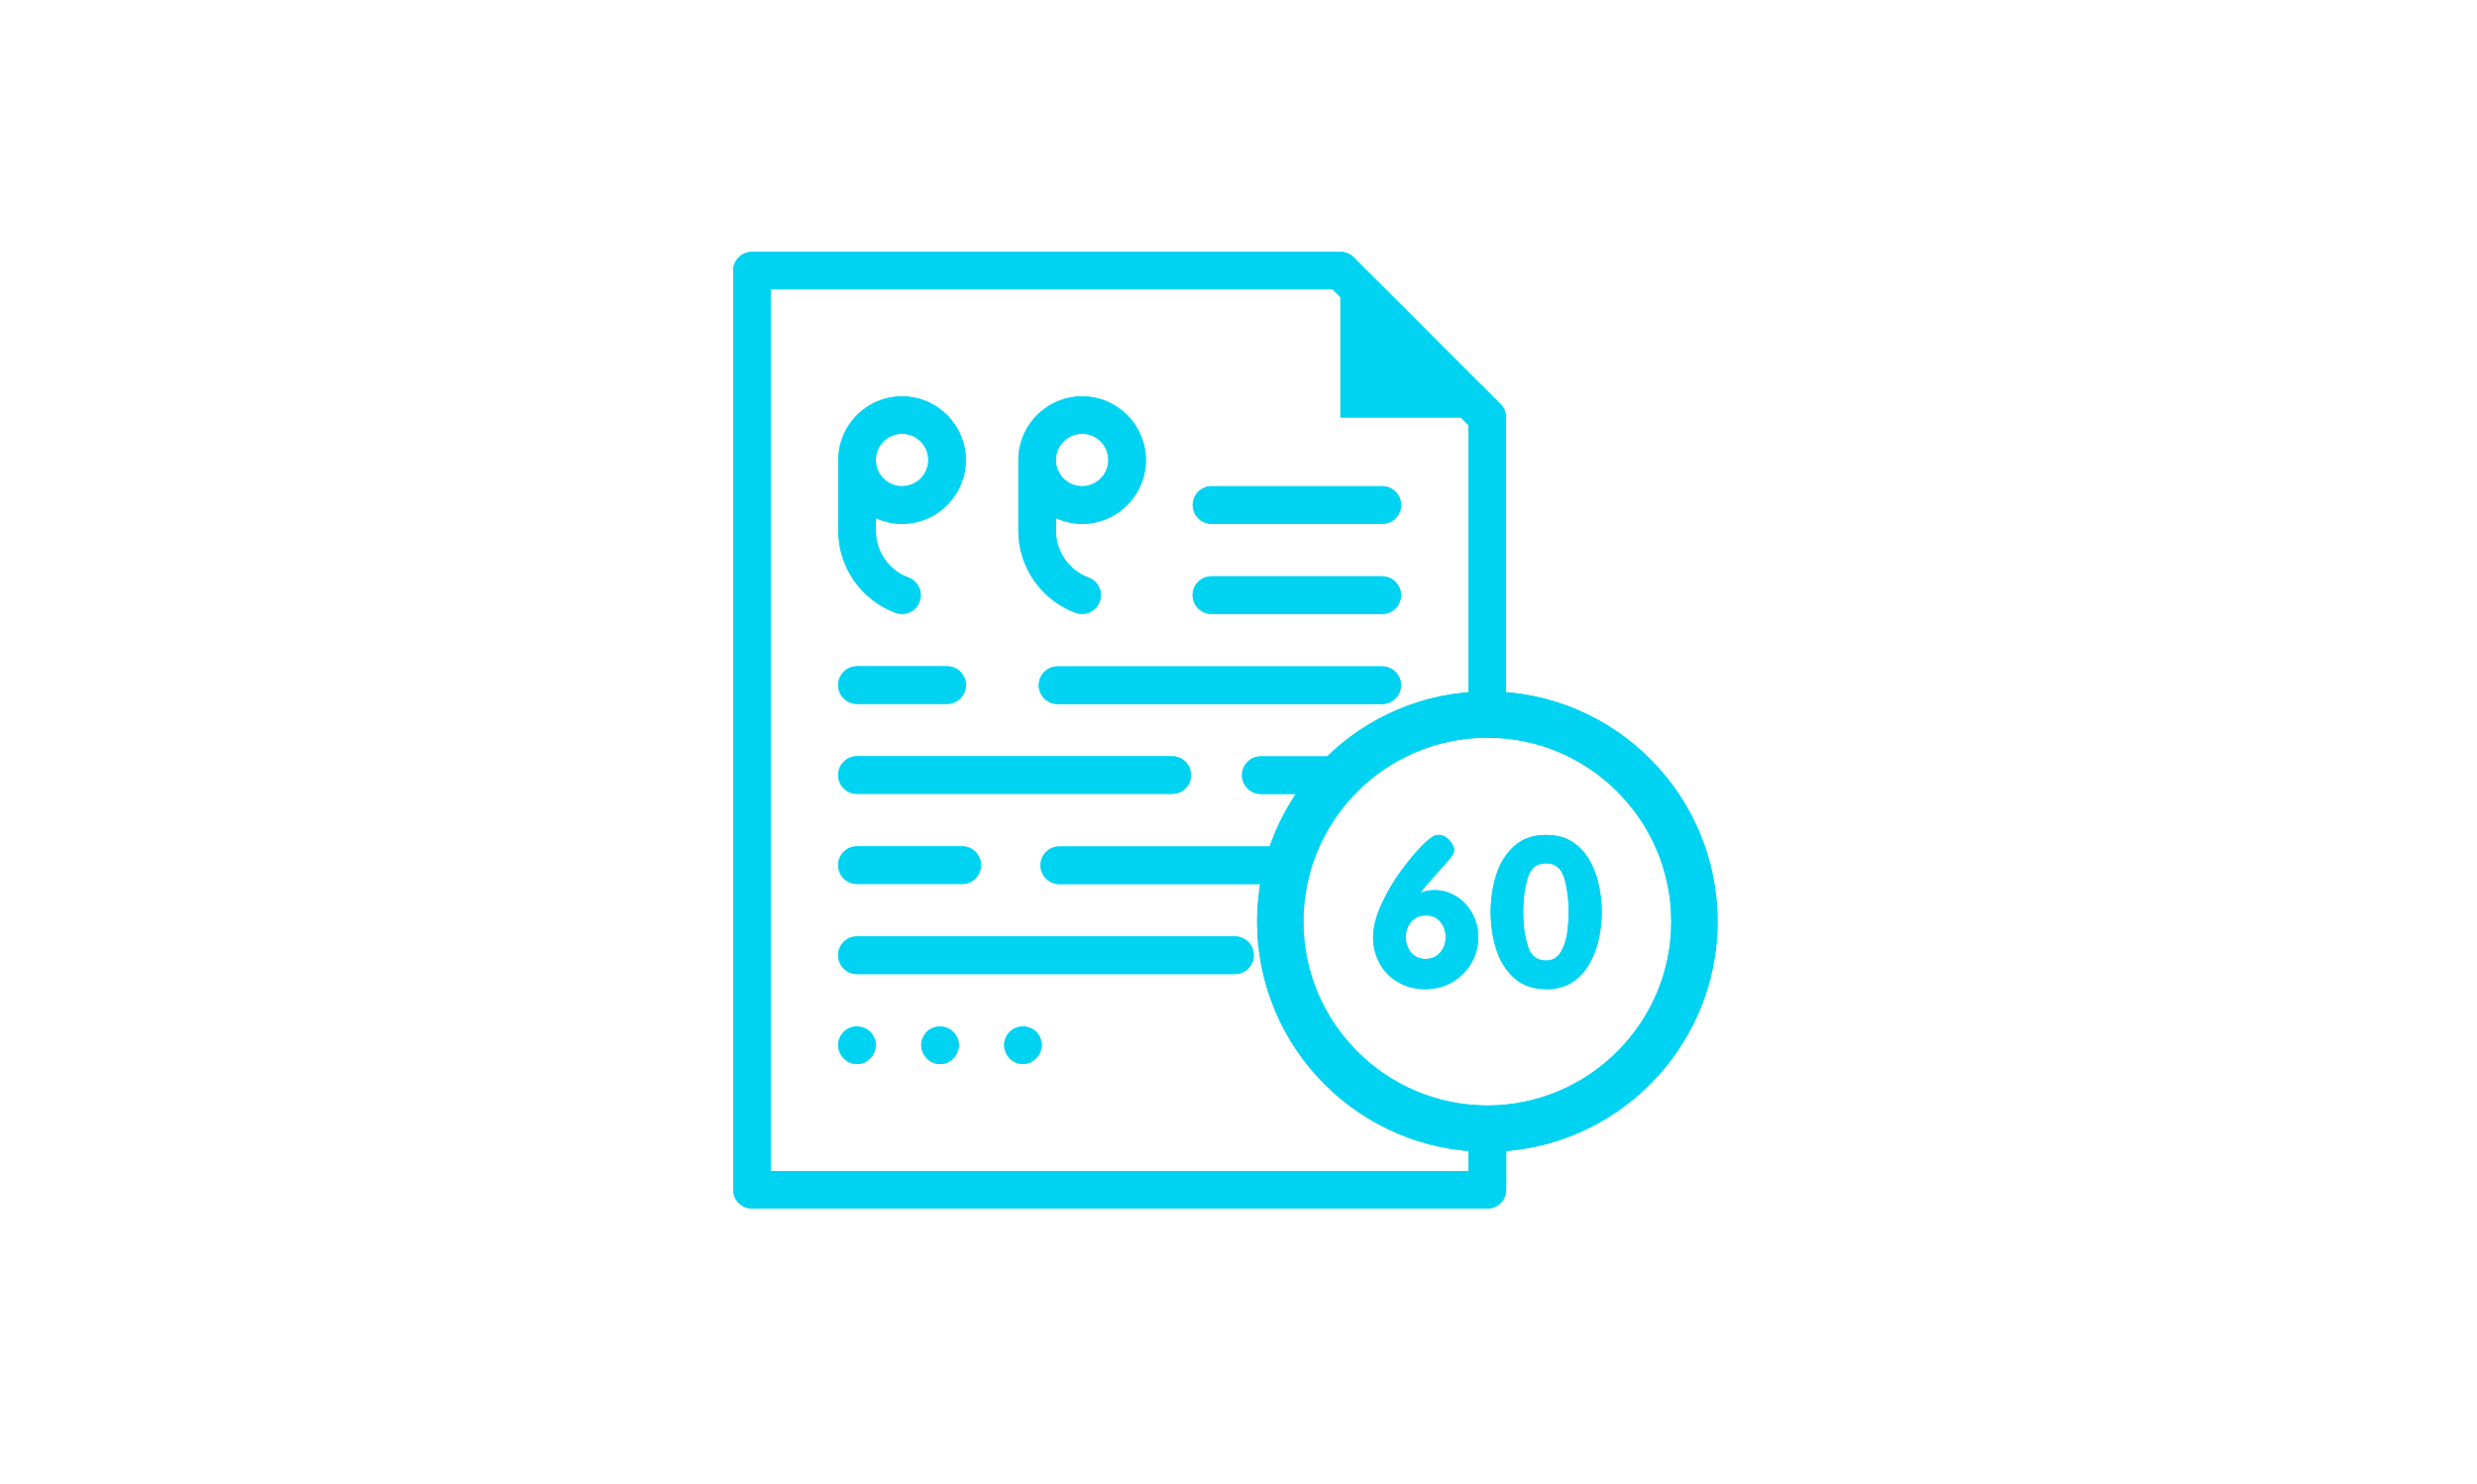 <?xml version="1.0" encoding="UTF-8"?>
<svg id="Layer_yy" xmlns="http://www.w3.org/2000/svg" version="1.1" viewBox="0 0 200.13 119.91">
  <defs>
    <style>
      .st0 {
        fill: #00d3f2;
      }
    </style>
  </defs>
  <g>
    <g>
      <g>
        <path class="st0" d="M108.3,21.87l11.87,11.87h-11.87s0-11.87,0-11.87Z" />
        <g>
          <g>
            <path class="st0" d="M72.88,42.33c2.84,0,5.15-2.31,5.15-5.15s-2.31-5.15-5.15-5.15-5.15,2.31-5.15,5.15v5.71c0,2.95,1.86,5.61,4.63,6.63.17.06.35.09.52.09.62,0,1.2-.38,1.42-1,.29-.79-.12-1.66-.9-1.94-1.58-.58-2.64-2.1-2.64-3.78v-1.02c.65.29,1.37.46,2.12.46h0ZM72.88,35.05c1.17,0,2.12.95,2.12,2.12s-.95,2.12-2.12,2.12-2.12-.95-2.12-2.12.95-2.12,2.12-2.12Z" />
            <path class="st0" d="M87.43,42.33c2.84,0,5.15-2.31,5.15-5.15s-2.31-5.15-5.15-5.15-5.15,2.31-5.15,5.15v5.71c0,2.95,1.86,5.61,4.63,6.63.17.06.35.09.52.09.62,0,1.2-.38,1.42-1,.29-.79-.12-1.66-.9-1.94-1.58-.58-2.64-2.1-2.64-3.78v-1.02c.65.29,1.37.46,2.12.46h0ZM87.43,35.05c1.17,0,2.12.95,2.12,2.12s-.95,2.12-2.12,2.12-2.12-.95-2.12-2.12.95-2.12,2.12-2.12Z" />
          </g>
          <path class="st0" d="M118.65,90.98v3.64h-56.38V23.38h45.4l10.98,10.98v25.19l3.03.03v-25.85c0-.4-.16-.79-.44-1.07l-11.87-11.87c-.28-.28-.67-.44-1.07-.44h-47.54c-.84,0-1.52.68-1.52,1.52v74.27c0,.84.68,1.52,1.52,1.52h59.41c.84,0,1.52-.68,1.52-1.52v-5.15h-3.04Z" />
        </g>
        <g>
          <path class="st0" d="M111.67,53.85h-26.22c-.84,0-1.52.68-1.52,1.52s.68,1.52,1.52,1.52h26.22c.84,0,1.52-.68,1.52-1.52s-.68-1.52-1.52-1.52Z" />
          <path class="st0" d="M69.24,56.88h7.28c.84,0,1.52-.68,1.52-1.52s-.68-1.52-1.52-1.52h-7.28c-.84,0-1.52.68-1.52,1.52s.68,1.52,1.52,1.52Z" />
          <path class="st0" d="M108.19,61.12h-6.32c-.84,0-1.52.68-1.52,1.52s.68,1.52,1.52,1.52h6.32c.84,0,1.52-.68,1.52-1.52s-.68-1.52-1.52-1.52Z" />
          <path class="st0" d="M69.24,64.15h25.47c.84,0,1.52-.68,1.52-1.52s-.68-1.52-1.52-1.52h-25.47c-.84,0-1.52.68-1.52,1.52s.68,1.52,1.52,1.52Z" />
          <path class="st0" d="M103.85,68.4h-18.26c-.84,0-1.52.68-1.52,1.52s.68,1.52,1.52,1.52h18.26c.84,0,1.52-.68,1.52-1.52s-.68-1.52-1.52-1.52Z" />
          <path class="st0" d="M69.24,71.43h8.5c.84,0,1.52-.68,1.52-1.52s-.68-1.52-1.52-1.52h-8.5c-.84,0-1.52.68-1.52,1.52s.68,1.52,1.52,1.52Z" />
          <path class="st0" d="M74.55,83.88c-.43.95.35,2.12,1.4,2.1,1.04.03,1.83-1.14,1.4-2.1-.5-1.23-2.3-1.24-2.8,0h0Z" />
          <path class="st0" d="M81.25,83.88c-.43.95.36,2.13,1.4,2.09,1.04.03,1.83-1.14,1.4-2.09-.5-1.24-2.3-1.24-2.8,0Z" />
          <path class="st0" d="M99.78,75.67h-30.54c-.84,0-1.52.68-1.52,1.52s.68,1.52,1.52,1.52h30.54c.84,0,1.52-.68,1.52-1.52s-.68-1.52-1.52-1.52Z" />
          <path class="st0" d="M97.89,42.33h13.79c.84,0,1.52-.68,1.52-1.52s-.68-1.52-1.52-1.52h-13.79c-.84,0-1.52.68-1.52,1.52s.68,1.52,1.52,1.52Z" />
          <path class="st0" d="M111.67,46.57h-13.79c-.84,0-1.52.68-1.52,1.52s.68,1.52,1.52,1.52h13.79c.84,0,1.52-.68,1.52-1.52s-.68-1.52-1.52-1.52Z" />
          <path class="st0" d="M67.84,83.88c-.43.95.35,2.12,1.4,2.1,1.04.03,1.83-1.14,1.4-2.1-.5-1.23-2.3-1.24-2.8,0h0Z" />
        </g>
      </g>
      <path class="st0" d="M120.17,93.07c-10.26,0-18.6-8.34-18.6-18.6s8.34-18.6,18.6-18.6,18.6,8.34,18.6,18.6-8.34,18.6-18.6,18.6ZM120.17,59.61c-8.2,0-14.86,6.67-14.86,14.86s6.67,14.86,14.86,14.86,14.86-6.67,14.86-14.86-6.67-14.86-14.86-14.86Z" />
    </g>
    <g>
      <g>
        <path class="st0" d="M108.3,21.87l11.87,11.87h-11.87s0-11.87,0-11.87Z" />
        <g>
          <g>
            <path class="st0" d="M72.88,42.33c2.84,0,5.15-2.31,5.15-5.15s-2.31-5.15-5.15-5.15-5.15,2.31-5.15,5.15v5.71c0,2.95,1.86,5.61,4.63,6.63.17.06.35.09.52.09.62,0,1.2-.38,1.42-1,.29-.79-.12-1.66-.9-1.94-1.58-.58-2.64-2.1-2.64-3.78v-1.02c.65.29,1.37.46,2.12.46h0ZM72.88,35.05c1.17,0,2.12.95,2.12,2.12s-.95,2.12-2.12,2.12-2.12-.95-2.12-2.12.95-2.12,2.12-2.12Z" />
            <path class="st0" d="M87.43,42.33c2.84,0,5.15-2.31,5.15-5.15s-2.31-5.15-5.15-5.15-5.15,2.31-5.15,5.15v5.71c0,2.95,1.86,5.61,4.63,6.63.17.06.35.09.52.09.62,0,1.2-.38,1.42-1,.29-.79-.12-1.66-.9-1.94-1.58-.58-2.64-2.1-2.64-3.78v-1.02c.65.29,1.37.46,2.12.46h0ZM87.43,35.05c1.17,0,2.12.95,2.12,2.12s-.95,2.12-2.12,2.12-2.12-.95-2.12-2.12.95-2.12,2.12-2.12Z" />
          </g>
          <path class="st0" d="M118.65,90.98v3.64h-56.38V23.38h45.4l10.98,10.98v25.19l3.03.03v-25.85c0-.4-.16-.79-.44-1.07l-11.87-11.87c-.28-.28-.67-.44-1.07-.44h-47.54c-.84,0-1.52.68-1.52,1.52v74.27c0,.84.68,1.52,1.52,1.52h59.41c.84,0,1.52-.68,1.52-1.52v-5.15h-3.04Z" />
        </g>
        <g>
          <path class="st0" d="M111.67,53.85h-26.22c-.84,0-1.52.68-1.52,1.52s.68,1.52,1.52,1.52h26.22c.84,0,1.52-.68,1.52-1.52s-.68-1.52-1.52-1.52Z" />
          <path class="st0" d="M69.24,56.88h7.28c.84,0,1.52-.68,1.52-1.52s-.68-1.52-1.52-1.52h-7.28c-.84,0-1.52.68-1.52,1.52s.68,1.52,1.52,1.52Z" />
          <path class="st0" d="M108.19,61.12h-6.32c-.84,0-1.52.68-1.52,1.52s.68,1.52,1.52,1.52h6.32c.84,0,1.52-.68,1.52-1.52s-.68-1.52-1.52-1.52Z" />
          <path class="st0" d="M69.24,64.15h25.47c.84,0,1.52-.68,1.52-1.52s-.68-1.52-1.52-1.52h-25.47c-.84,0-1.52.68-1.52,1.52s.68,1.52,1.52,1.52Z" />
          <path class="st0" d="M103.85,68.4h-18.26c-.84,0-1.52.68-1.52,1.52s.68,1.52,1.52,1.52h18.26c.84,0,1.52-.68,1.52-1.52s-.68-1.52-1.52-1.52Z" />
          <path class="st0" d="M69.24,71.43h8.5c.84,0,1.52-.68,1.52-1.52s-.68-1.52-1.52-1.52h-8.5c-.84,0-1.52.68-1.52,1.52s.68,1.52,1.52,1.52Z" />
          <path class="st0" d="M74.55,83.88c-.43.95.35,2.12,1.4,2.1,1.04.03,1.83-1.14,1.4-2.1-.5-1.23-2.3-1.24-2.8,0h0Z" />
          <path class="st0" d="M81.25,83.88c-.43.95.36,2.13,1.4,2.09,1.04.03,1.83-1.14,1.4-2.09-.5-1.24-2.3-1.24-2.8,0Z" />
          <path class="st0" d="M99.78,75.67h-30.54c-.84,0-1.52.68-1.52,1.52s.68,1.52,1.52,1.52h30.54c.84,0,1.52-.68,1.52-1.52s-.68-1.52-1.52-1.52Z" />
          <path class="st0" d="M97.89,42.33h13.79c.84,0,1.52-.68,1.52-1.52s-.68-1.52-1.52-1.52h-13.79c-.84,0-1.52.68-1.52,1.52s.68,1.52,1.52,1.52Z" />
          <path class="st0" d="M111.67,46.57h-13.79c-.84,0-1.52.68-1.52,1.52s.68,1.52,1.52,1.52h13.79c.84,0,1.52-.68,1.52-1.52s-.68-1.52-1.52-1.52Z" />
          <path class="st0" d="M67.84,83.88c-.43.95.35,2.12,1.4,2.1,1.04.03,1.83-1.14,1.4-2.1-.5-1.23-2.3-1.24-2.8,0h0Z" />
        </g>
      </g>
      <path class="st0" d="M120.17,93.07c-10.26,0-18.6-8.34-18.6-18.6s8.34-18.6,18.6-18.6,18.6,8.34,18.6,18.6-8.34,18.6-18.6,18.6ZM120.17,59.61c-8.2,0-14.86,6.67-14.86,14.86s6.67,14.86,14.86,14.86,14.86-6.67,14.86-14.86-6.67-14.86-14.86-14.86Z" />
    </g>
  </g>
  <g>
    <g>
      <path class="st0" d="M115.19,79.93c-.84,0-1.59-.19-2.24-.57s-1.15-.89-1.49-1.53-.52-1.34-.52-2.09.22-1.68.67-2.66c.45-.99,1.01-1.94,1.69-2.85s1.32-1.66,1.94-2.23c.08-.08.26-.22.54-.41.13-.08.3-.12.51-.12.15,0,.33.06.52.18s.35.28.48.48.2.39.2.58c0,.17-.12.4-.36.69-.17.21-.55.64-1.14,1.29s-.99,1.12-1.2,1.41l.04.03c.3-.13.66-.2,1.07-.2.51,0,.98.1,1.41.31s.81.48,1.12.83c.31.35.56.75.74,1.21s.27.94.27,1.45c0,.73-.18,1.42-.55,2.07s-.87,1.16-1.53,1.55-1.38.58-2.18.58h.01ZM115.19,73.97c-.32,0-.6.08-.84.23-.25.15-.44.37-.57.64-.14.27-.2.57-.2.89,0,.49.15.91.44,1.25.29.34.69.51,1.17.51s.86-.17,1.16-.51.45-.76.45-1.25c0-.31-.06-.6-.18-.86-.12-.27-.3-.48-.54-.65-.24-.17-.53-.25-.89-.25h0Z" />
      <path class="st0" d="M124.92,79.93c-1.07,0-1.94-.31-2.61-.93-.67-.62-1.15-1.4-1.44-2.35s-.43-1.93-.43-2.95.14-2,.43-2.95.77-1.73,1.44-2.35,1.54-.93,2.61-.93c.82,0,1.52.18,2.1.55s1.04.86,1.39,1.46c.35.61.6,1.27.76,2.01s.24,1.47.24,2.21-.08,1.46-.24,2.19-.41,1.4-.76,2.01c-.35.61-.81,1.1-1.39,1.48-.58.37-1.28.56-2.1.56h0ZM124.9,77.62c.52,0,.92-.22,1.19-.67.27-.45.45-.96.53-1.55s.12-1.15.12-1.71c0-1.03-.12-1.94-.36-2.74s-.73-1.19-1.48-1.19-1.24.4-1.48,1.21-.36,1.71-.36,2.72.12,1.87.36,2.7c.24.83.74,1.23,1.48,1.23h0Z" />
    </g>
    <g>
      <path class="st0" d="M115.19,79.93c-.84,0-1.59-.19-2.24-.57s-1.15-.89-1.49-1.53-.52-1.34-.52-2.09.22-1.68.67-2.66c.45-.99,1.01-1.94,1.69-2.85s1.32-1.66,1.94-2.23c.08-.08.26-.22.54-.41.13-.08.3-.12.51-.12.15,0,.33.06.52.18s.35.28.48.48.2.39.2.58c0,.17-.12.4-.36.69-.17.21-.55.64-1.14,1.29s-.99,1.12-1.2,1.41l.04.03c.3-.13.66-.2,1.07-.2.51,0,.98.1,1.41.31s.81.48,1.12.83c.31.35.56.75.74,1.21s.27.94.27,1.45c0,.73-.18,1.42-.55,2.07s-.87,1.16-1.53,1.55-1.38.58-2.18.58h.01ZM115.19,73.97c-.32,0-.6.08-.84.23-.25.15-.44.37-.57.64-.14.27-.2.57-.2.89,0,.49.15.91.44,1.25.29.34.69.51,1.17.51s.86-.17,1.16-.51.45-.76.45-1.25c0-.31-.06-.6-.18-.86-.12-.27-.3-.48-.54-.65-.24-.17-.53-.25-.89-.25h0Z" />
      <path class="st0" d="M124.92,79.93c-1.07,0-1.94-.31-2.61-.93-.67-.62-1.15-1.4-1.44-2.35s-.43-1.93-.43-2.95.14-2,.43-2.95.77-1.73,1.44-2.35,1.54-.93,2.61-.93c.82,0,1.52.18,2.1.55s1.04.86,1.39,1.46c.35.61.6,1.27.76,2.01s.24,1.47.24,2.21-.08,1.46-.24,2.19-.41,1.4-.76,2.01c-.35.61-.81,1.1-1.39,1.48-.58.37-1.28.56-2.1.56h0ZM124.9,77.62c.52,0,.92-.22,1.19-.67.27-.45.45-.96.53-1.55s.12-1.15.12-1.71c0-1.03-.12-1.94-.36-2.74s-.73-1.19-1.48-1.19-1.24.4-1.48,1.21-.36,1.71-.36,2.72.12,1.87.36,2.7c.24.83.74,1.23,1.48,1.23h0Z" />
    </g>
  </g>
</svg>